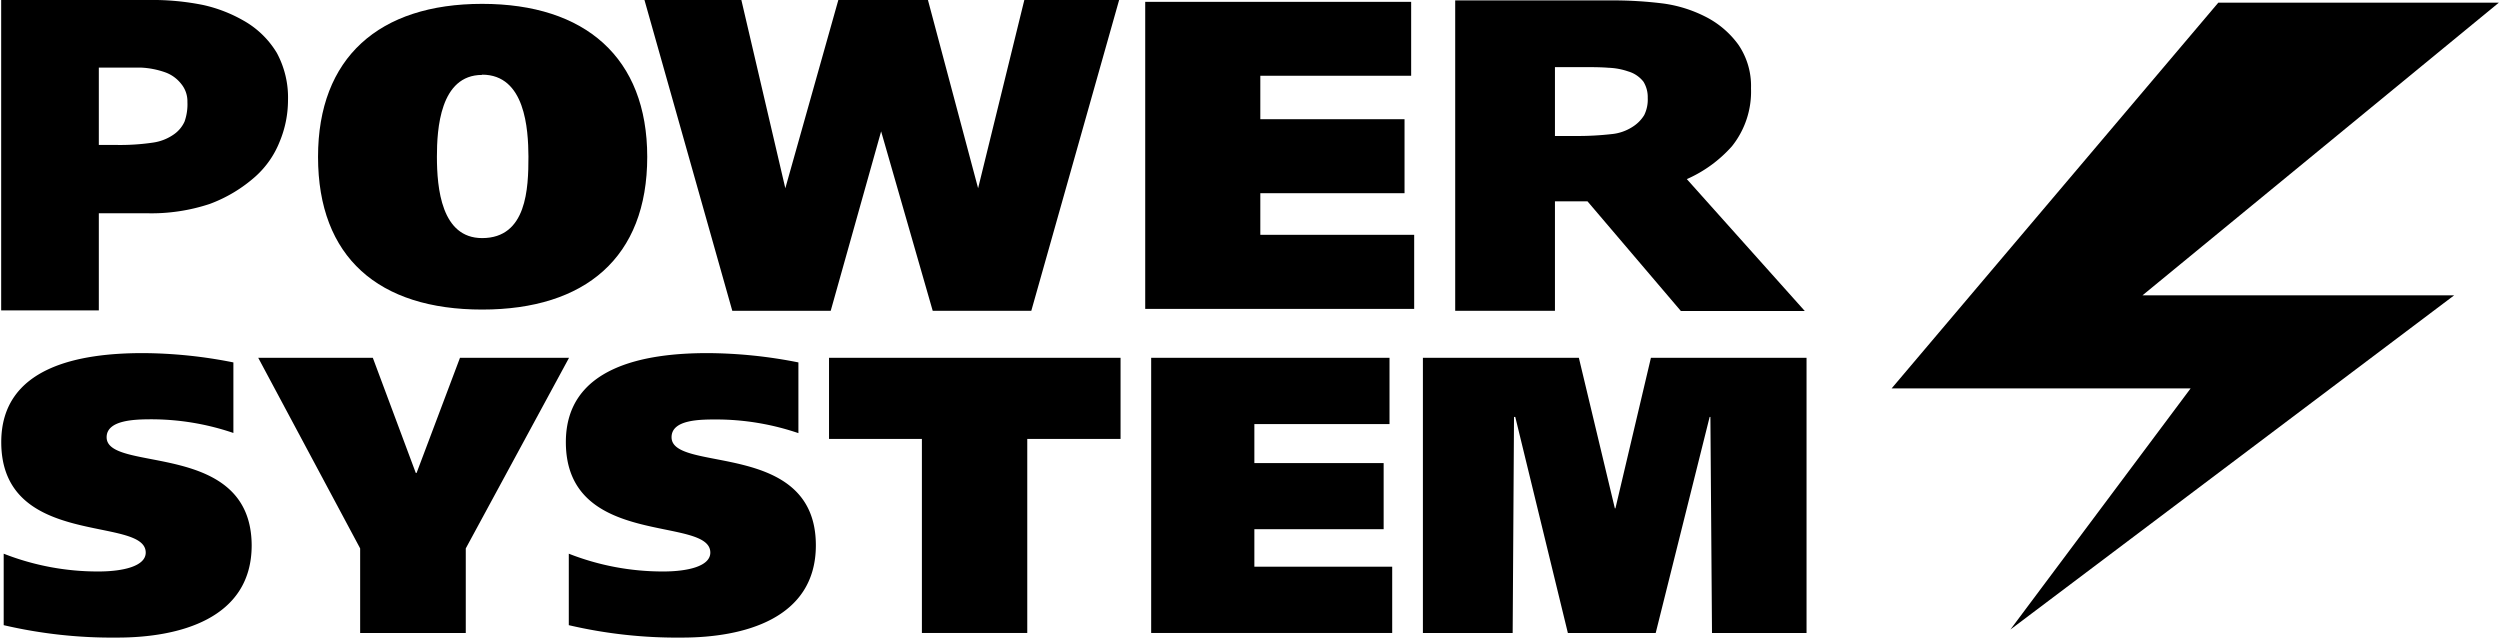 <svg xmlns="http://www.w3.org/2000/svg" viewBox="0 0 298 76" width="298" height="76"><path d="M12.71,52.12c0-2.08,3.42-2.14,5.4-2.14a30.36,30.36,0,0,1,9.71,1.63V43.2A56.07,56.07,0,0,0,17,42.09C9.49,42.09.15,43.7.15,52.7c0,12.73,17.22,8.73,17.22,13.17,0,1.62-2.7,2.25-5.63,2.25A30.69,30.69,0,0,1,.44,66v8.52A57,57,0,0,0,14,76c7.28,0,16-2.2,16-11C29.94,52.37,12.71,56.42,12.71,52.12Z"/><polygon points="54.83 42.65 49.66 56.37 49.56 56.37 44.44 42.65 30.78 42.65 42.93 65.37 42.93 75.45 55.52 75.45 55.52 65.37 67.83 42.65 54.83 42.65"/><path d="M80.05,52.12C80.05,50,83.46,50,85.44,50a30.49,30.49,0,0,1,9.73,1.63V43.2a56.58,56.58,0,0,0-10.85-1.11c-7.47,0-16.87,1.61-16.87,10.61,0,12.73,17.22,8.73,17.22,13.17,0,1.62-2.67,2.25-5.62,2.25A30.59,30.59,0,0,1,67.8,66v8.52A56.67,56.67,0,0,0,81.31,76c7.26,0,15.94-2.2,15.94-11C97.25,52.37,80.05,56.42,80.05,52.12Z"/><polygon points="98.82 52.32 109.89 52.32 109.89 75.45 122.45 75.45 122.45 52.32 133.57 52.32 133.57 42.65 98.82 42.65 98.82 52.32"/><polygon points="149.52 63.08 164.93 63.08 164.93 55.2 149.52 55.2 149.52 50.55 165.63 50.55 165.63 42.65 137.22 42.65 137.22 75.45 165.95 75.45 165.95 67.55 149.52 67.55 149.52 63.08"/><polygon points="150.23 23.03 167.42 23.03 167.42 14.21 150.23 14.21 150.23 9.03 168.21 9.03 168.21 0.22 136.51 0.22 136.51 36.82 168.57 36.82 168.57 27.99 150.23 27.99 150.23 23.03"/><polygon points="196.79 42.65 192.56 60.59 192.49 60.59 188.2 42.65 169.61 42.65 169.61 75.45 180.31 75.45 180.47 49.7 180.62 49.7 186.89 75.45 197.36 75.45 203.79 49.7 203.88 49.7 204.07 75.45 215.34 75.45 215.34 42.65 196.79 42.65"/><path d="M34.33,11.94A11.2,11.2,0,0,0,33,6.31,10.81,10.81,0,0,0,29,2.44,17.13,17.13,0,0,0,24.24.6,30.49,30.49,0,0,0,17.7,0H.14V37H11.78V25.42h5.68A22.11,22.11,0,0,0,25,24.31,17.17,17.17,0,0,0,30.49,21a11,11,0,0,0,2.84-4.1A12.91,12.91,0,0,0,34.33,11.94ZM22,14.49A3.72,3.72,0,0,1,20.75,16a5.71,5.71,0,0,1-2.53,1,26.74,26.74,0,0,1-4.2.28H11.78V8.06h1.07c1.67,0,3,0,4,0a10,10,0,0,1,2.92.59A4.24,4.24,0,0,1,21.6,10a3.26,3.26,0,0,1,.74,2.15A6.17,6.17,0,0,1,22,14.49Z"/><polygon points="99.02 37.05 105.03 15.66 111.18 37.05 122.93 37.05 133.4 0 122.1 0 116.59 22.44 110.61 0 99.93 0 93.61 22.44 88.37 0 76.82 0 87.29 37.05 99.02 37.05"/><path d="M185.35,24h3.88l11.13,13.07h14.77L201.07,21.35a15.56,15.56,0,0,0,5.38-3.92,10.43,10.43,0,0,0,2.27-6.9,8.71,8.71,0,0,0-1.49-5.18A10.92,10.92,0,0,0,203.31,2,15.75,15.75,0,0,0,198.2.41a48.29,48.29,0,0,0-6.34-.36h-18.4v37h11.89Zm0-16h3.12c1.25,0,2.35,0,3.29.08a8,8,0,0,1,2.31.43,3.57,3.57,0,0,1,1.83,1.23,3.49,3.49,0,0,1,.51,1.93,4.18,4.18,0,0,1-.42,2.05,4.29,4.29,0,0,1-1.39,1.4,5.58,5.58,0,0,1-2.55.87,36,36,0,0,1-4.15.22h-2.55Z"/><path d="M57.47,36.9c12.29,0,19.68-6.21,19.68-18.2C77.15,6.87,69.76.46,57.47.46S37.91,6.87,37.91,18.7C37.91,30.69,45.15,36.9,57.47,36.9Zm0-28c5.14,0,5.5,6.49,5.52,9.77,0,3.78-.19,9.71-5.52,9.71-4.85,0-5.39-5.93-5.39-9.71C52.08,15.42,52.44,8.93,57.47,8.93Z"/><polygon points="264.42 0.32 297.86 0.32 255.39 35.2 292.54 35.2 239.64 75.04 261.12 46.3 225.48 46.3 264.42 0.32"/></svg>